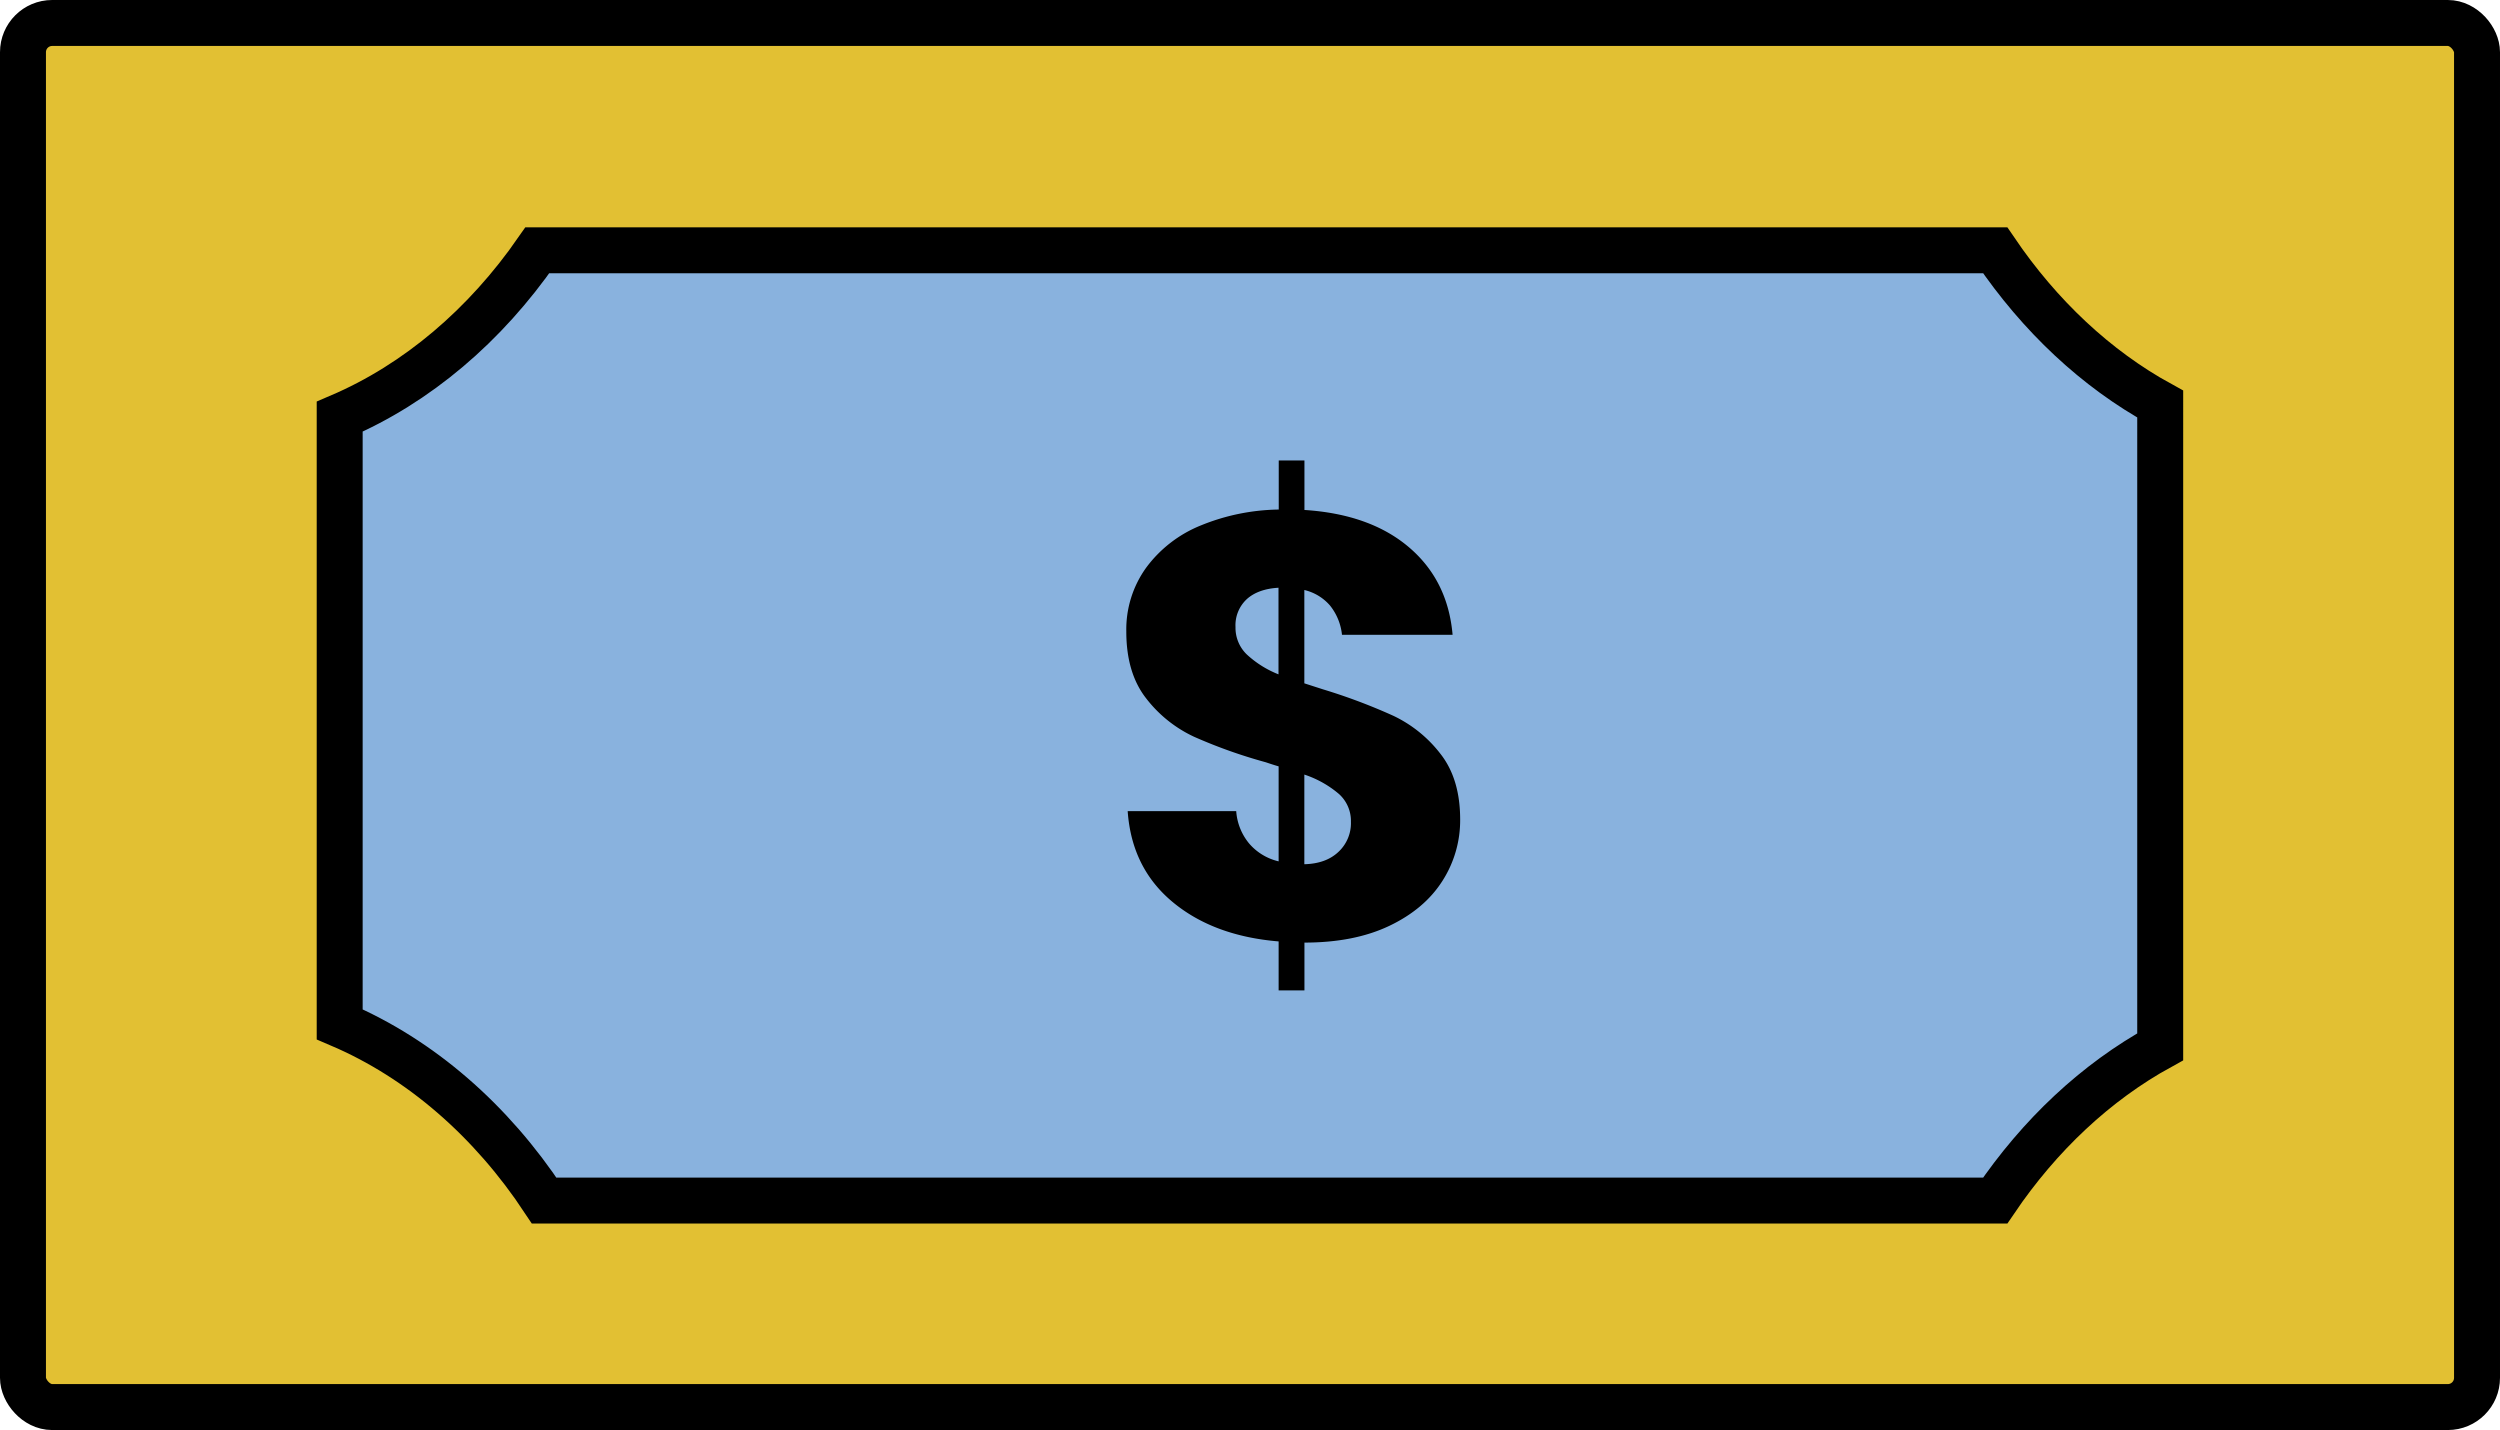 <?xml version="1.0" encoding="UTF-8"?> <svg xmlns="http://www.w3.org/2000/svg" viewBox="0 0 707.2 404.53"><defs><style>.cls-1{fill:#e2c033;}.cls-1,.cls-2{stroke:#000;stroke-miterlimit:10;stroke-width:13px;}.cls-2{fill:#89b2de;}</style></defs><title>Asset 9</title><g id="Layer_2" data-name="Layer 2"><g id="Layer_1-2" data-name="Layer 1"><rect class="cls-1" x="6.5" y="6.5" width="694.2" height="391.53" rx="8.26"></rect><path class="cls-2" d="M564.4,70.8H152c-14.74,21.27-34,37.69-55.91,47.07V289.76C119,299.54,139,317,153.93,339.62H564.4c12.57-18.55,28.51-33.52,46.68-43.5V114.3C592.91,104.33,577,89.35,564.4,70.8Z"></path><path d="M408,249.24q-5.07,7.94-15,12.67t-24,4.73v13.52H361.7V266.31q-18.42-1.53-30-11.16T319,229.46H349.7a16.12,16.12,0,0,0,3.64,9.13,15.68,15.68,0,0,0,8.36,5.07V216.79c-1.91-.56-3.15-1-3.71-1.18a143.5,143.5,0,0,1-20.2-7.19,36.58,36.58,0,0,1-13.52-10.81q-5.67-7.19-5.66-19a29.85,29.85,0,0,1,5.66-18.08,35.9,35.9,0,0,1,15.46-11.91,60.25,60.25,0,0,1,22-4.48V130.26H369v14q18.58,1.19,29.58,10.56t12.33,24.76H379.62a15.79,15.79,0,0,0-3.38-8.28,13.76,13.76,0,0,0-7.27-4.4V193.3l5.24,1.69a163,163,0,0,1,20,7.52,36.65,36.65,0,0,1,13.26,10.73q5.58,7.09,5.58,18.59A31.73,31.73,0,0,1,408,249.24ZM352.66,185.1a28.7,28.7,0,0,0,9,5.66v-24.5q-5.74.33-8.95,3.21a10.07,10.07,0,0,0-3.21,7.94A10.46,10.46,0,0,0,352.66,185.1ZM378.6,241a11.1,11.1,0,0,0,3.55-8.53,10.25,10.25,0,0,0-3.38-7.86,29.24,29.24,0,0,0-9.8-5.5v25.36Q375.06,244.33,378.6,241Z"></path></g></g></svg> 
